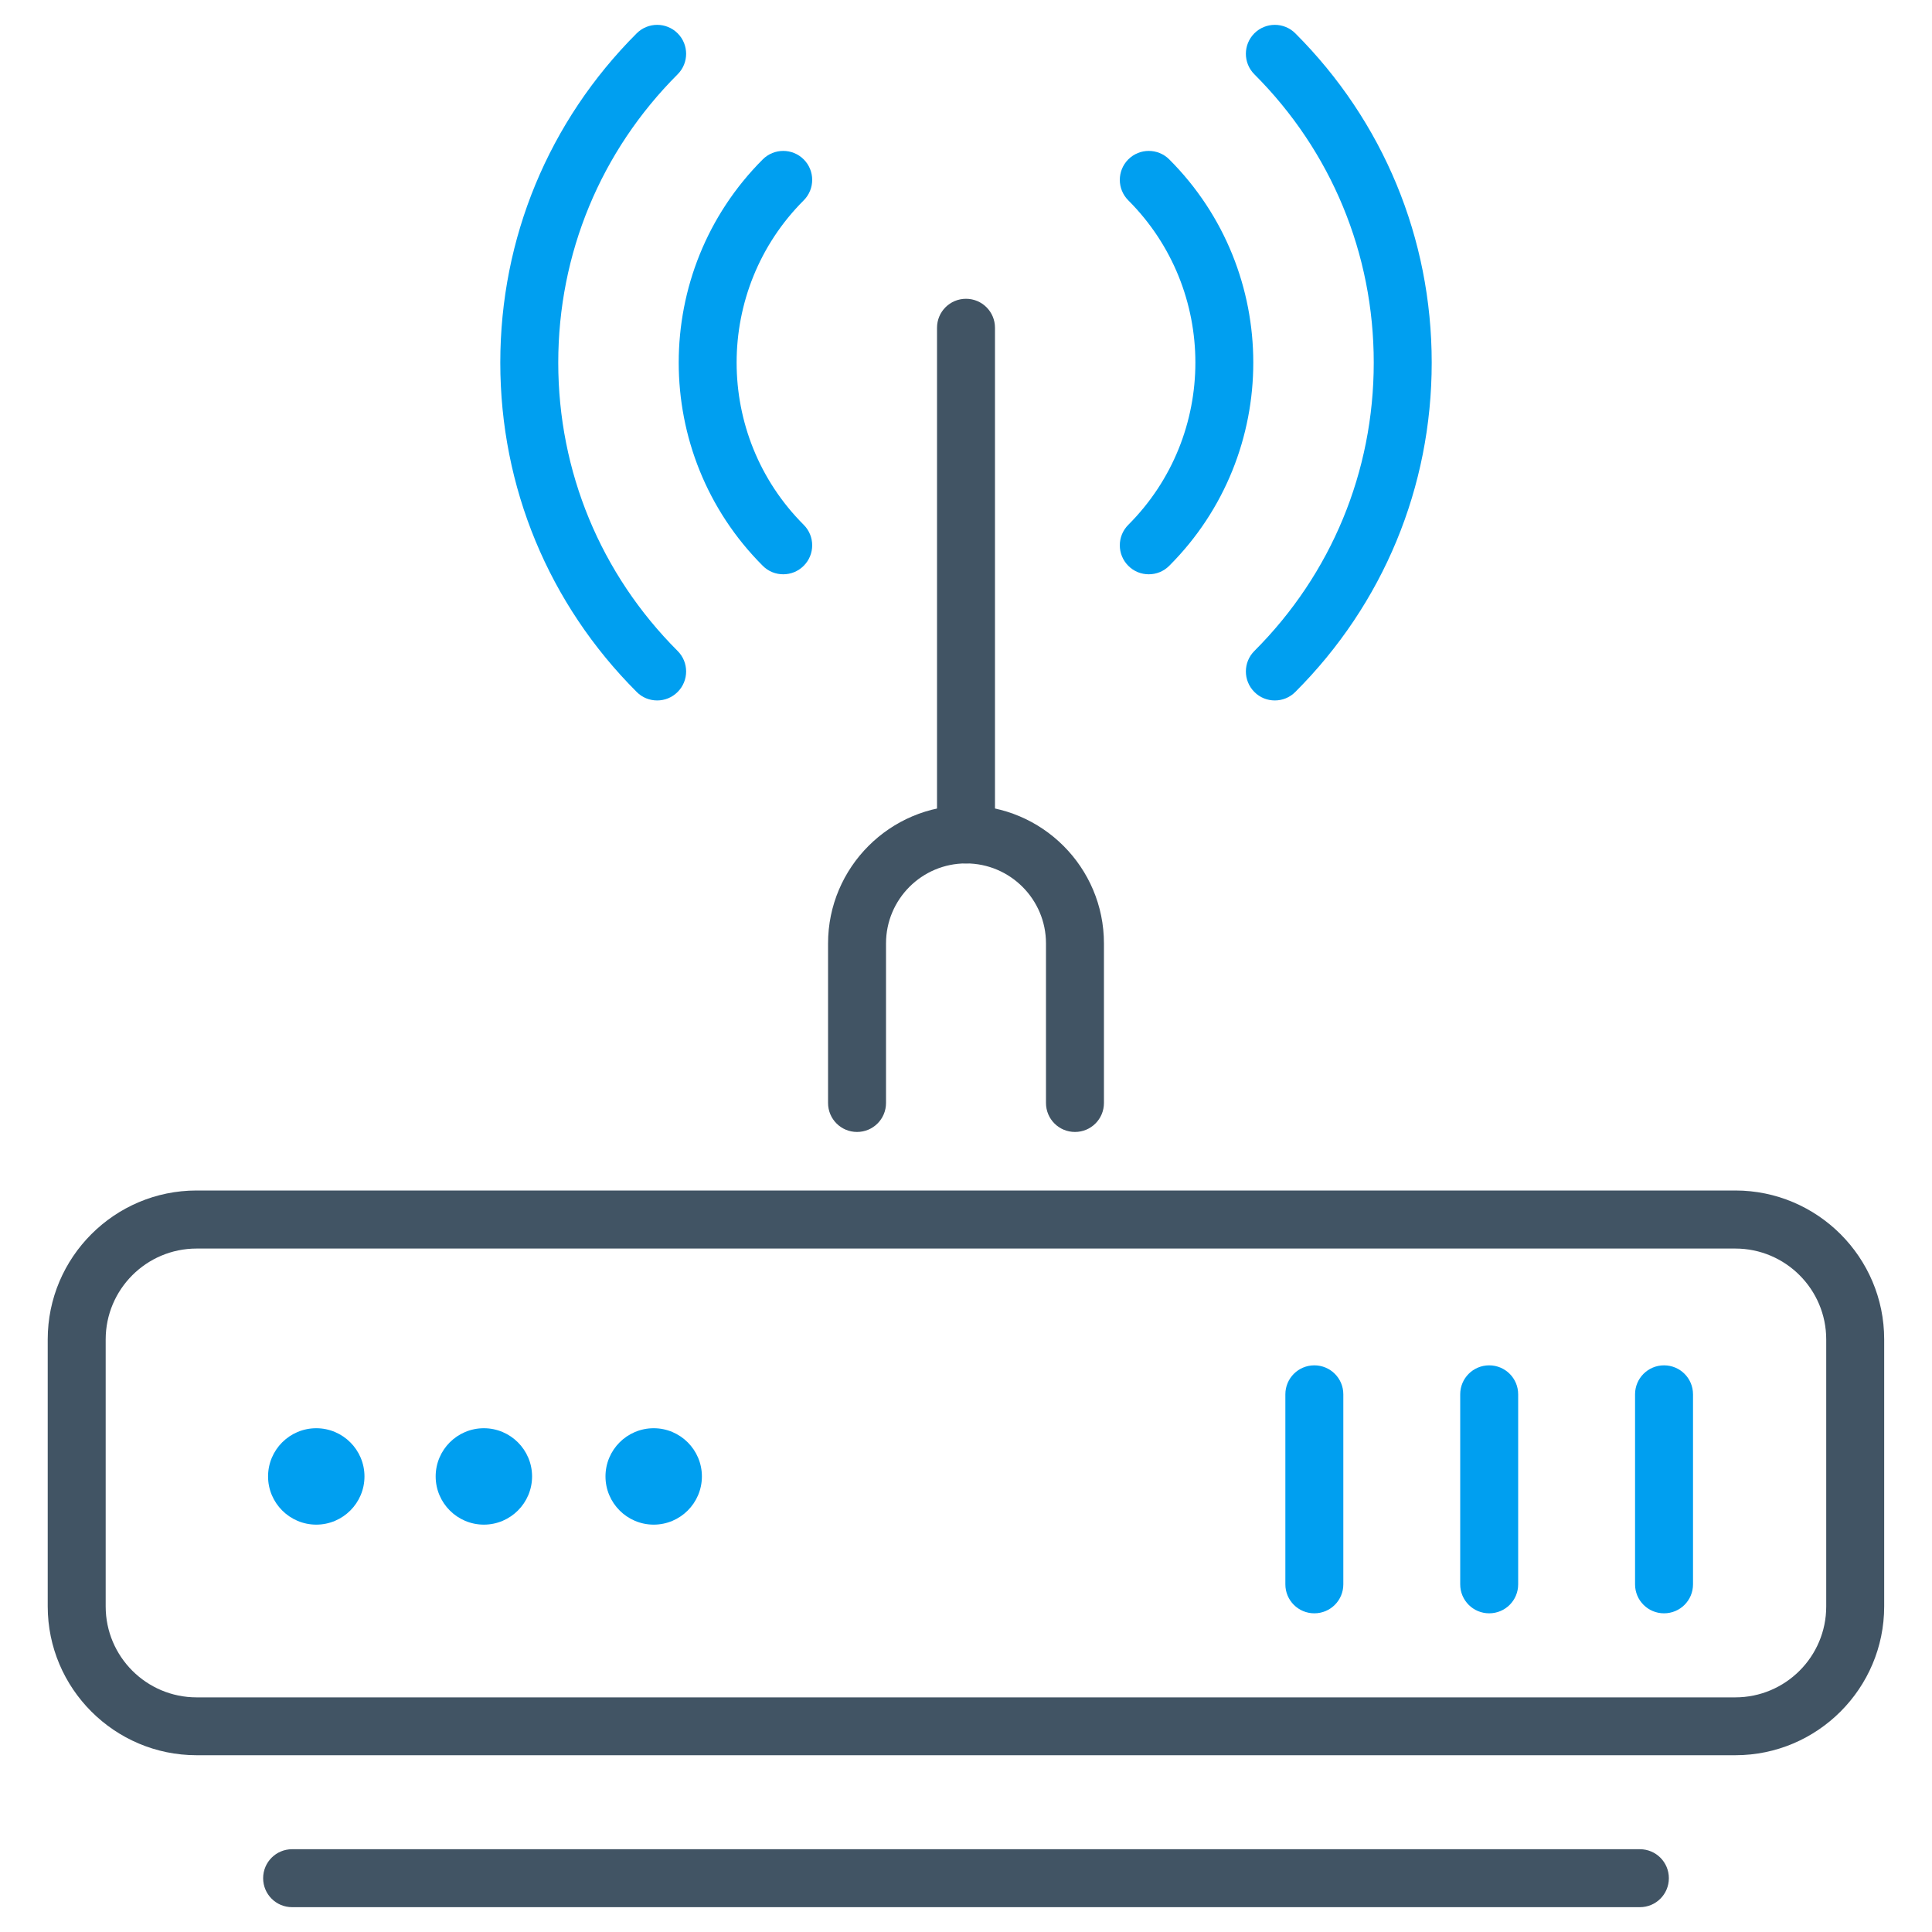 <?xml version="1.0" encoding="UTF-8"?><svg id="Layer_1" xmlns="http://www.w3.org/2000/svg" viewBox="0 0 200 200"><defs><style>.cls-1{fill:#415464;}.cls-2{fill:#009ff0;}</style></defs><g id="router"><path class="cls-1" d="M179.65,181.7H20.35c-8.49,0-15.41-6.91-15.41-15.41v-27.64c0-8.49,6.91-15.41,15.41-15.41h159.29c8.49,0,15.41,6.91,15.41,15.41v27.64c0,8.49-6.91,15.41-15.41,15.41ZM20.35,129.25c-5.19,0-9.41,4.22-9.41,9.41v27.64c0,5.19,4.22,9.41,9.41,9.41h159.29c5.19,0,9.41-4.22,9.41-9.41v-27.64c0-5.19-4.22-9.41-9.41-9.41H20.35Z"/><path class="cls-1" d="M111.28,117.18c-1.66,0-3-1.34-3-3v-16.52c0-4.56-3.71-8.28-8.28-8.28s-8.28,3.71-8.28,8.28v16.52c0,1.66-1.34,3-3,3s-3-1.34-3-3v-16.52c0-7.87,6.41-14.28,14.28-14.28s14.28,6.4,14.28,14.28v16.52c0,1.66-1.34,3-3,3Z"/><path class="cls-1" d="M100,89.38c-1.66,0-3-1.34-3-3v-52.45c0-1.66,1.34-3,3-3s3,1.34,3,3v52.45c0,1.66-1.34,3-3,3Z"/><path class="cls-1" d="M169.76,197.43H30.24c-1.66,0-3-1.34-3-3s1.34-3,3-3h139.52c1.66,0,3,1.34,3,3s-1.34,3-3,3Z"/><path class="cls-2" d="M32.74,147.85c-2.76,0-4.99,2.24-4.99,4.99s2.24,4.99,4.99,4.99,4.99-2.24,4.99-4.99-2.24-4.99-4.99-4.99h0Z"/><path class="cls-2" d="M50.09,147.85c-2.76,0-4.99,2.24-4.99,4.99s2.24,4.99,4.99,4.99,4.99-2.24,4.99-4.99-2.24-4.99-4.99-4.99h0Z"/><path class="cls-2" d="M67.67,147.85c-2.76,0-4.99,2.24-4.99,4.99s2.24,4.99,4.99,4.99,4.99-2.24,4.99-4.99-2.24-4.99-4.99-4.99h0Z"/><path class="cls-2" d="M136.06,167.01c-1.66,0-3-1.34-3-3v-19.67c0-1.66,1.34-3,3-3s3,1.34,3,3v19.67c0,1.66-1.34,3-3,3Z"/><path class="cls-2" d="M172.26,167.01c-1.66,0-3-1.34-3-3v-19.67c0-1.66,1.34-3,3-3s3,1.34,3,3v19.67c0,1.66-1.34,3-3,3Z"/><path class="cls-2" d="M154.16,167.01c-1.66,0-3-1.34-3-3v-19.67c0-1.66,1.34-3,3-3s3,1.34,3,3v19.67c0,1.66-1.34,3-3,3Z"/><path class="cls-2" d="M81.08,59.45c-.77,0-1.54-.29-2.12-.88-11.6-11.6-11.6-30.47,0-42.07,1.17-1.17,3.07-1.17,4.24,0,1.17,1.17,1.17,3.07,0,4.24-9.26,9.26-9.26,24.33,0,33.59,1.17,1.17,1.17,3.07,0,4.24-.59.59-1.35.88-2.12.88Z"/><path class="cls-2" d="M118.92,59.45c-.77,0-1.54-.29-2.12-.88-1.17-1.17-1.17-3.07,0-4.24,9.26-9.26,9.26-24.33,0-33.59-1.17-1.17-1.17-3.07,0-4.24,1.17-1.17,3.07-1.17,4.24,0,11.6,11.6,11.6,30.47,0,42.07-.59.59-1.35.88-2.12.88Z"/><path class="cls-2" d="M68.03,72.51c-.77,0-1.54-.29-2.12-.88-9.11-9.11-14.12-21.21-14.12-34.09s5.01-24.98,14.12-34.09c1.17-1.17,3.07-1.17,4.24,0,1.17,1.17,1.17,3.07,0,4.24-7.97,7.97-12.36,18.57-12.36,29.85s4.39,21.88,12.36,29.85c1.17,1.17,1.17,3.07,0,4.24-.59.59-1.35.88-2.12.88Z"/><path class="cls-2" d="M131.97,72.51c-.77,0-1.54-.29-2.12-.88-1.17-1.17-1.17-3.07,0-4.24,7.97-7.97,12.36-18.57,12.36-29.85s-4.39-21.88-12.36-29.85c-1.17-1.17-1.17-3.07,0-4.24,1.17-1.17,3.07-1.17,4.24,0,9.11,9.11,14.12,21.21,14.12,34.09s-5.01,24.98-14.12,34.09c-.59.59-1.35.88-2.12.88Z"/></g></svg>